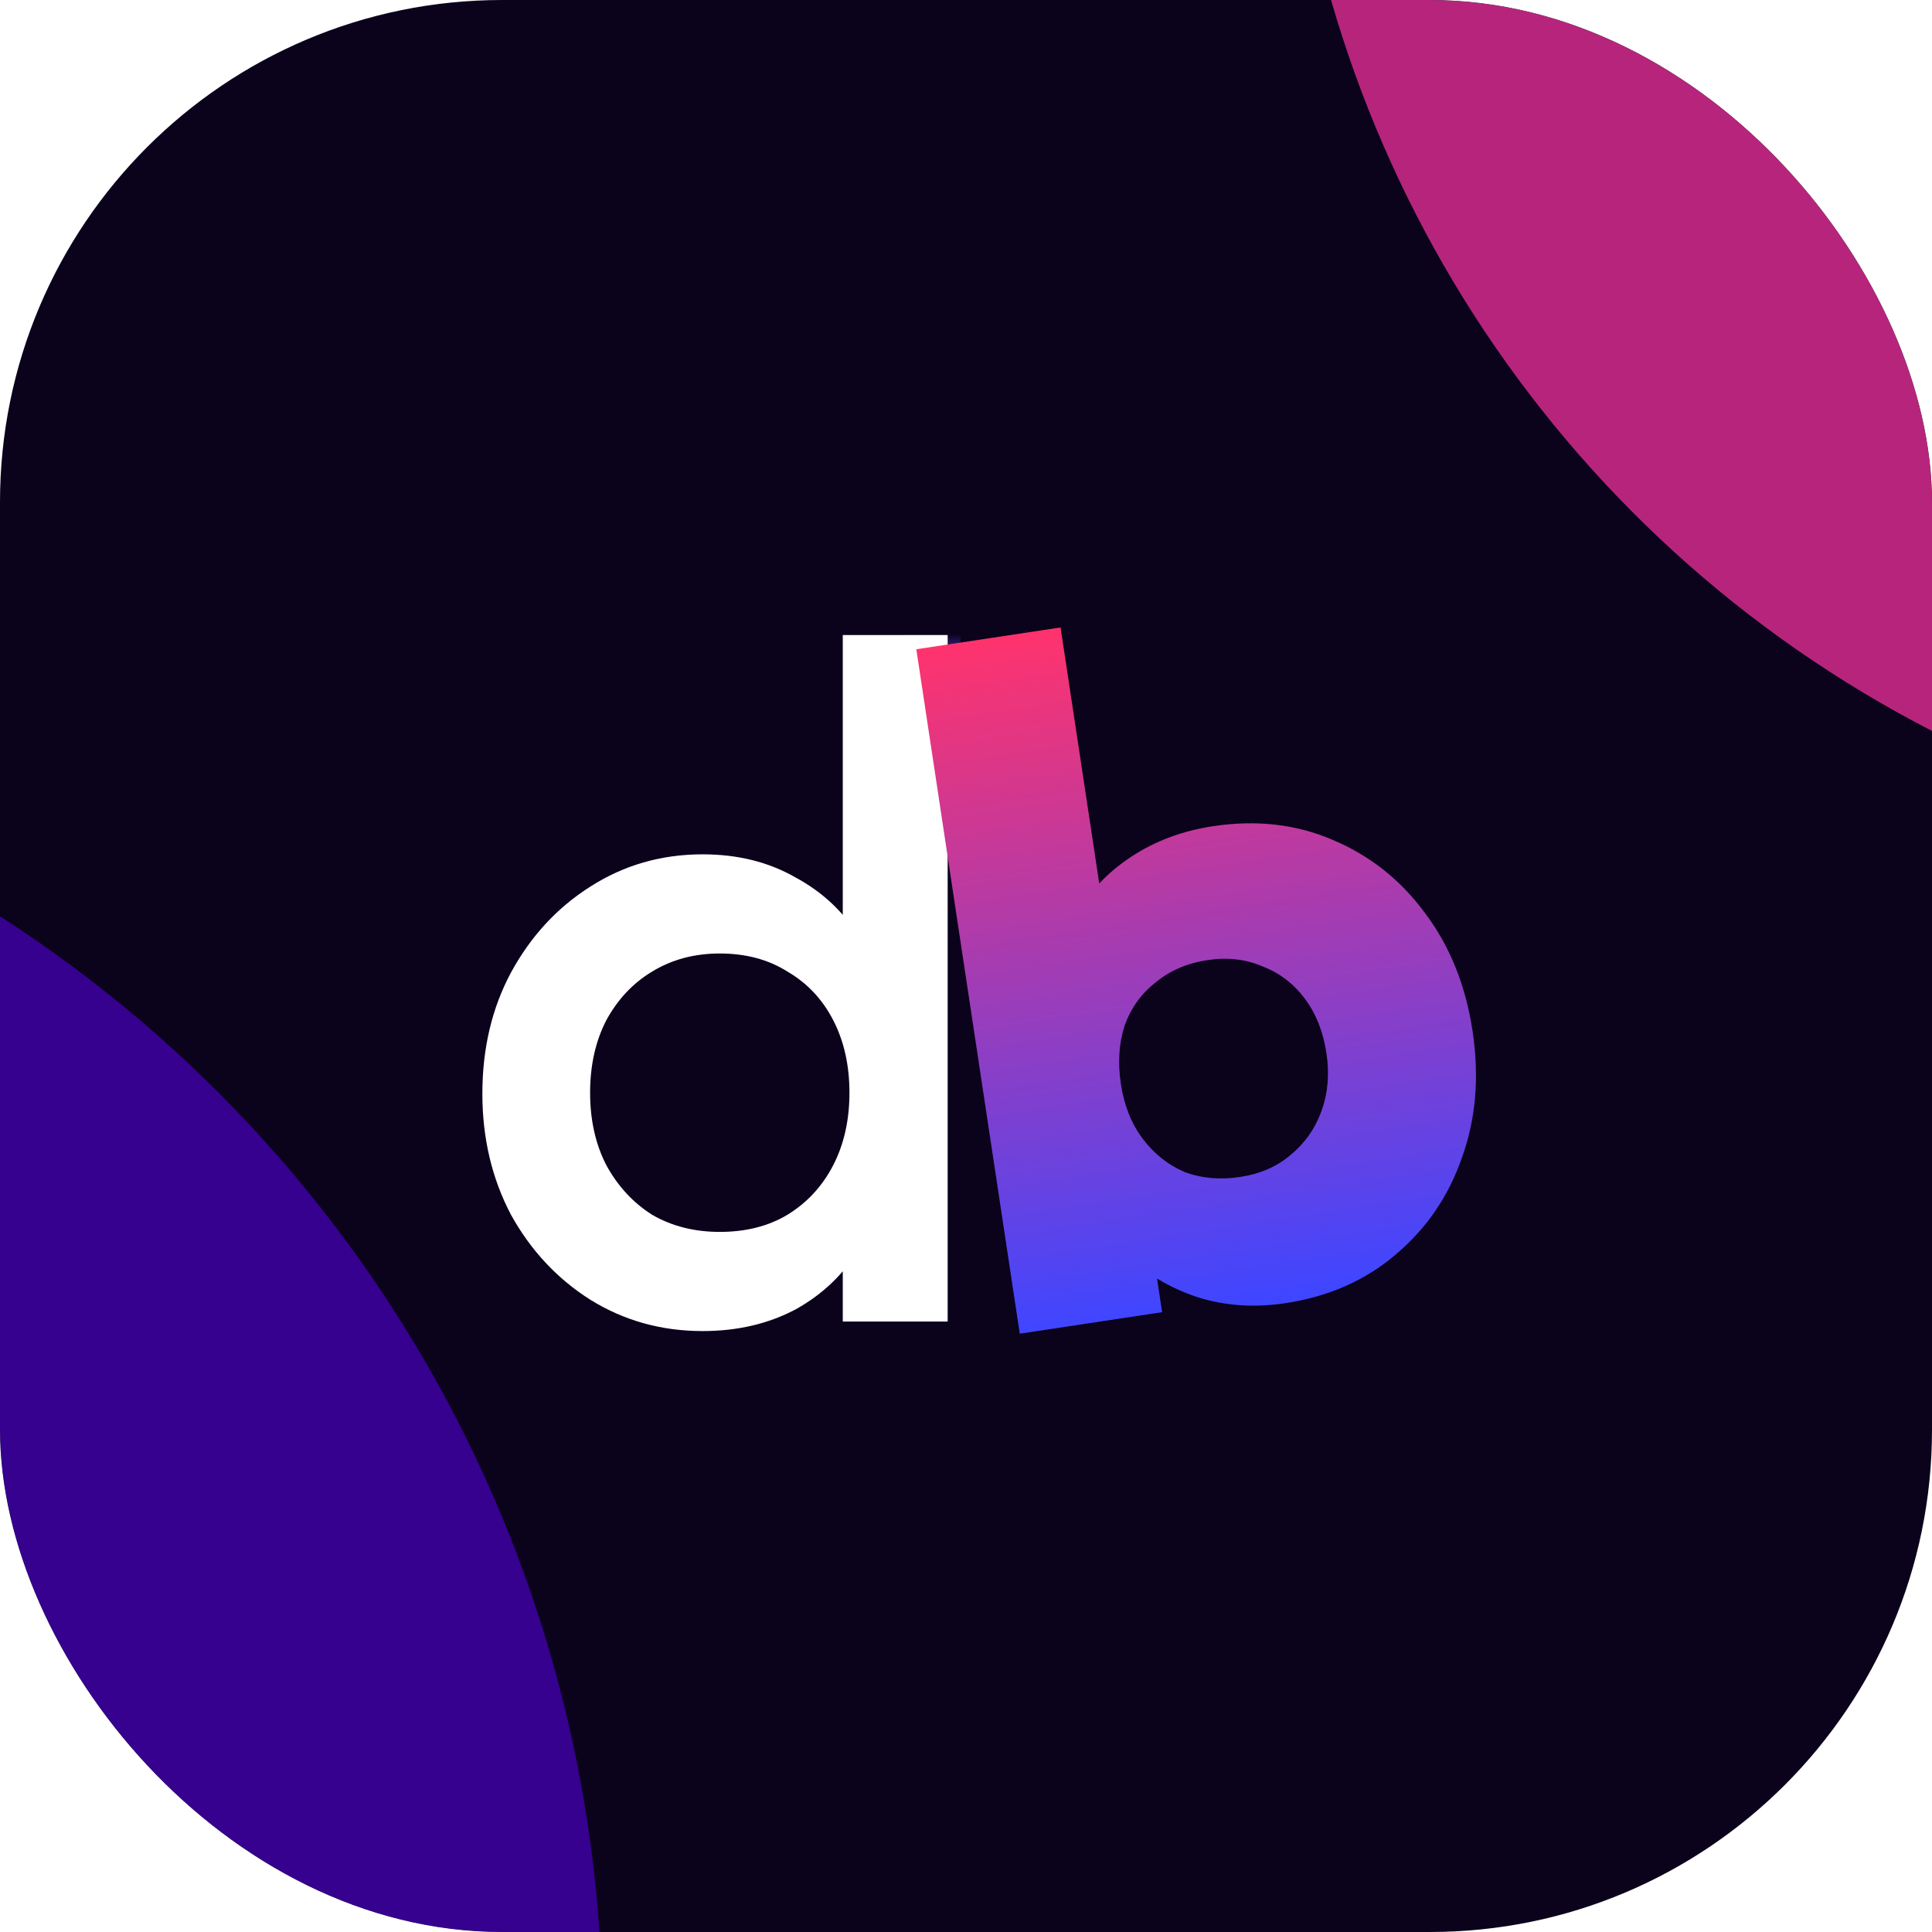 <svg width="557" height="557" viewBox="0 0 557 557" fill="none" xmlns="http://www.w3.org/2000/svg">
<g filter="url(#filter0_i_268_128)">
<g clip-path="url(#clip0_268_128)">
<g clip-path="url(#clip1_268_128)">
<rect width="617.816" height="590.465" transform="translate(0 -31.537)" fill="#0B021C"/>
<g clip-path="url(#clip2_268_128)">
<g clip-path="url(#clip3_268_128)">
<g filter="url(#filter1_d_268_128)">
<rect width="16.156" height="16.156" transform="matrix(0 1 1 0 260.844 182.844)" fill="url(#paint0_linear_268_128)" shape-rendering="crispEdges"/>
</g>
<path d="M202.565 383.749C190.653 383.749 179.841 380.725 170.129 374.678C160.599 368.63 152.994 360.475 147.313 350.213C141.816 339.767 139.067 328.13 139.067 315.302C139.067 302.291 141.816 290.654 147.313 280.392C152.994 269.946 160.599 261.7 170.129 255.652C179.841 249.422 190.653 246.306 202.565 246.306C212.644 246.306 221.532 248.505 229.229 252.904C237.109 257.118 243.34 262.983 247.921 270.496C252.503 278.01 254.793 286.531 254.793 296.061V333.995C254.793 343.524 252.503 352.045 247.921 359.559C243.523 367.072 237.384 373.028 229.504 377.426C221.624 381.641 212.644 383.749 202.565 383.749ZM207.513 355.161C215.027 355.161 221.532 353.511 227.03 350.213C232.711 346.731 237.109 341.966 240.224 335.919C243.34 329.871 244.897 322.908 244.897 315.028C244.897 307.148 243.34 300.184 240.224 294.136C237.109 288.089 232.711 283.416 227.03 280.117C221.532 276.635 215.027 274.894 207.513 274.894C200.183 274.894 193.677 276.635 187.996 280.117C182.498 283.416 178.1 288.089 174.802 294.136C171.686 300.184 170.129 307.148 170.129 315.028C170.129 322.908 171.686 329.871 174.802 335.919C178.1 341.966 182.498 346.731 187.996 350.213C193.677 353.511 200.183 355.161 207.513 355.161ZM273.211 381H242.973V345.54L248.196 313.378L242.973 281.492V183.083H273.211V381Z" fill="white"/>
<g filter="url(#filter2_d_268_128)">
<path d="M370.515 371.721C361.636 373.063 353.209 372.483 345.232 369.982C337.228 367.3 330.404 363.235 324.762 357.786C319.092 352.156 315.306 345.5 313.404 337.818L304.982 282.099C304.53 274.198 306.207 266.902 310.014 260.21C313.794 253.337 319.139 247.618 326.048 243.053C332.956 238.487 340.85 235.533 349.729 234.191C362.232 232.302 373.737 233.621 384.244 238.149C394.932 242.65 403.775 249.653 410.772 259.16C417.95 268.639 422.539 279.993 424.538 293.22C426.537 306.448 425.509 318.65 421.453 329.828C417.578 340.977 411.2 350.282 402.319 357.74C393.619 365.171 383.018 369.831 370.515 371.721ZM294.001 380.506L264.177 183.18L305.762 176.895L320.51 274.47L318.562 307.57L329.661 338.697L335.042 374.302L294.001 380.506ZM357.508 335.322C363.306 334.446 368.174 332.32 372.112 328.945C376.231 325.542 379.203 321.293 381.028 316.199C382.853 311.104 383.313 305.567 382.409 299.588C381.478 293.427 379.388 288.183 376.139 283.855C372.891 279.527 368.81 276.437 363.896 274.585C359.137 272.524 353.858 271.932 348.059 272.809C342.261 273.685 337.302 275.824 333.183 279.227C329.036 282.449 326.051 286.607 324.226 291.701C322.583 296.768 322.226 302.382 323.157 308.543C324.089 314.704 326.179 319.948 329.427 324.276C332.676 328.604 336.68 331.798 341.44 333.859C346.353 335.711 351.709 336.199 357.508 335.322Z" fill="url(#paint1_linear_268_128)"/>
</g>
</g>
</g>
</g>
<g filter="url(#filter3_f_268_128)">
<circle cx="-204.756" cy="582.436" r="378.439" fill="#6000FF" fill-opacity="0.5"/>
</g>
<g filter="url(#filter4_f_268_128)">
<circle cx="714.329" cy="-95.191" r="344.009" fill="#FF34A4" fill-opacity="0.7"/>
</g>
</g>
</g>
<defs>
<filter id="filter0_i_268_128" x="0" y="0" width="557" height="557" filterUnits="userSpaceOnUse" color-interpolation-filters="sRGB">
<feFlood flood-opacity="0" result="BackgroundImageFix"/>
<feBlend mode="normal" in="SourceGraphic" in2="BackgroundImageFix" result="shape"/>
<feColorMatrix in="SourceAlpha" type="matrix" values="0 0 0 0 0 0 0 0 0 0 0 0 0 0 0 0 0 0 127 0" result="hardAlpha"/>
<feOffset/>
<feGaussianBlur stdDeviation="16.089"/>
<feComposite in2="hardAlpha" operator="arithmetic" k2="-1" k3="1"/>
<feColorMatrix type="matrix" values="0 0 0 0 0.251 0 0 0 0 0.183 0 0 0 0 1 0 0 0 0.8 0"/>
<feBlend mode="normal" in2="shape" result="effect1_innerShadow_268_128"/>
</filter>
<filter id="filter1_d_268_128" x="99.285" y="21.284" width="339.275" height="339.275" filterUnits="userSpaceOnUse" color-interpolation-filters="sRGB">
<feFlood flood-opacity="0" result="BackgroundImageFix"/>
<feColorMatrix in="SourceAlpha" type="matrix" values="0 0 0 0 0 0 0 0 0 0 0 0 0 0 0 0 0 0 127 0" result="hardAlpha"/>
<feMorphology radius="48.468" operator="dilate" in="SourceAlpha" result="effect1_dropShadow_268_128"/>
<feOffset/>
<feGaussianBlur stdDeviation="56.546"/>
<feComposite in2="hardAlpha" operator="out"/>
<feColorMatrix type="matrix" values="0 0 0 0 1 0 0 0 0 1 0 0 0 0 1 0 0 0 0.32 0"/>
<feBlend mode="normal" in2="BackgroundImageFix" result="effect1_dropShadow_268_128"/>
<feBlend mode="normal" in="SourceGraphic" in2="effect1_dropShadow_268_128" result="shape"/>
</filter>
<filter id="filter2_d_268_128" x="260.177" y="161.942" width="178.754" height="229.282" filterUnits="userSpaceOnUse" color-interpolation-filters="sRGB">
<feFlood flood-opacity="0" result="BackgroundImageFix"/>
<feColorMatrix in="SourceAlpha" type="matrix" values="0 0 0 0 0 0 0 0 0 0 0 0 0 0 0 0 0 0 127 0" result="hardAlpha"/>
<feOffset dy="4"/>
<feGaussianBlur stdDeviation="2"/>
<feComposite in2="hardAlpha" operator="out"/>
<feColorMatrix type="matrix" values="0 0 0 0 0 0 0 0 0 0 0 0 0 0 0 0 0 0 0.25 0"/>
<feBlend mode="normal" in2="BackgroundImageFix" result="effect1_dropShadow_268_128"/>
<feBlend mode="normal" in="SourceGraphic" in2="effect1_dropShadow_268_128" result="shape"/>
</filter>
<filter id="filter3_f_268_128" x="-961.634" y="-174.442" width="1513.76" height="1513.76" filterUnits="userSpaceOnUse" color-interpolation-filters="sRGB">
<feFlood flood-opacity="0" result="BackgroundImageFix"/>
<feBlend mode="normal" in="SourceGraphic" in2="BackgroundImageFix" result="shape"/>
<feGaussianBlur stdDeviation="189.22" result="effect1_foregroundBlur_268_128"/>
</filter>
<filter id="filter4_f_268_128" x="26.312" y="-783.208" width="1376.03" height="1376.03" filterUnits="userSpaceOnUse" color-interpolation-filters="sRGB">
<feFlood flood-opacity="0" result="BackgroundImageFix"/>
<feBlend mode="normal" in="SourceGraphic" in2="BackgroundImageFix" result="shape"/>
<feGaussianBlur stdDeviation="172.004" result="effect1_foregroundBlur_268_128"/>
</filter>
<linearGradient id="paint0_linear_268_128" x1="0" y1="8.078" x2="16.156" y2="8.078" gradientUnits="userSpaceOnUse">
<stop stop-color="#4746F9" stop-opacity="0"/>
<stop offset="0.5" stop-color="#A33DB3"/>
<stop offset="1" stop-color="#FE336D"/>
</linearGradient>
<linearGradient id="paint1_linear_268_128" x1="705.692" y1="318.153" x2="675.869" y2="120.832" gradientUnits="userSpaceOnUse">
<stop stop-color="#4046FF"/>
<stop offset="1" stop-color="#FF336D"/>
</linearGradient>
<clipPath id="clip0_268_128">
<rect width="557" height="557" rx="144.801" fill="white"/>
</clipPath>
<clipPath id="clip1_268_128">
<rect width="617.816" height="590.465" fill="white" transform="translate(0 -31.537)"/>
</clipPath>
<clipPath id="clip2_268_128">
<rect width="392" height="511" fill="white" transform="translate(83 30)"/>
</clipPath>
<clipPath id="clip3_268_128">
<rect width="1362" height="496" fill="white" transform="translate(-451 -44)"/>
</clipPath>
</defs>
</svg>
